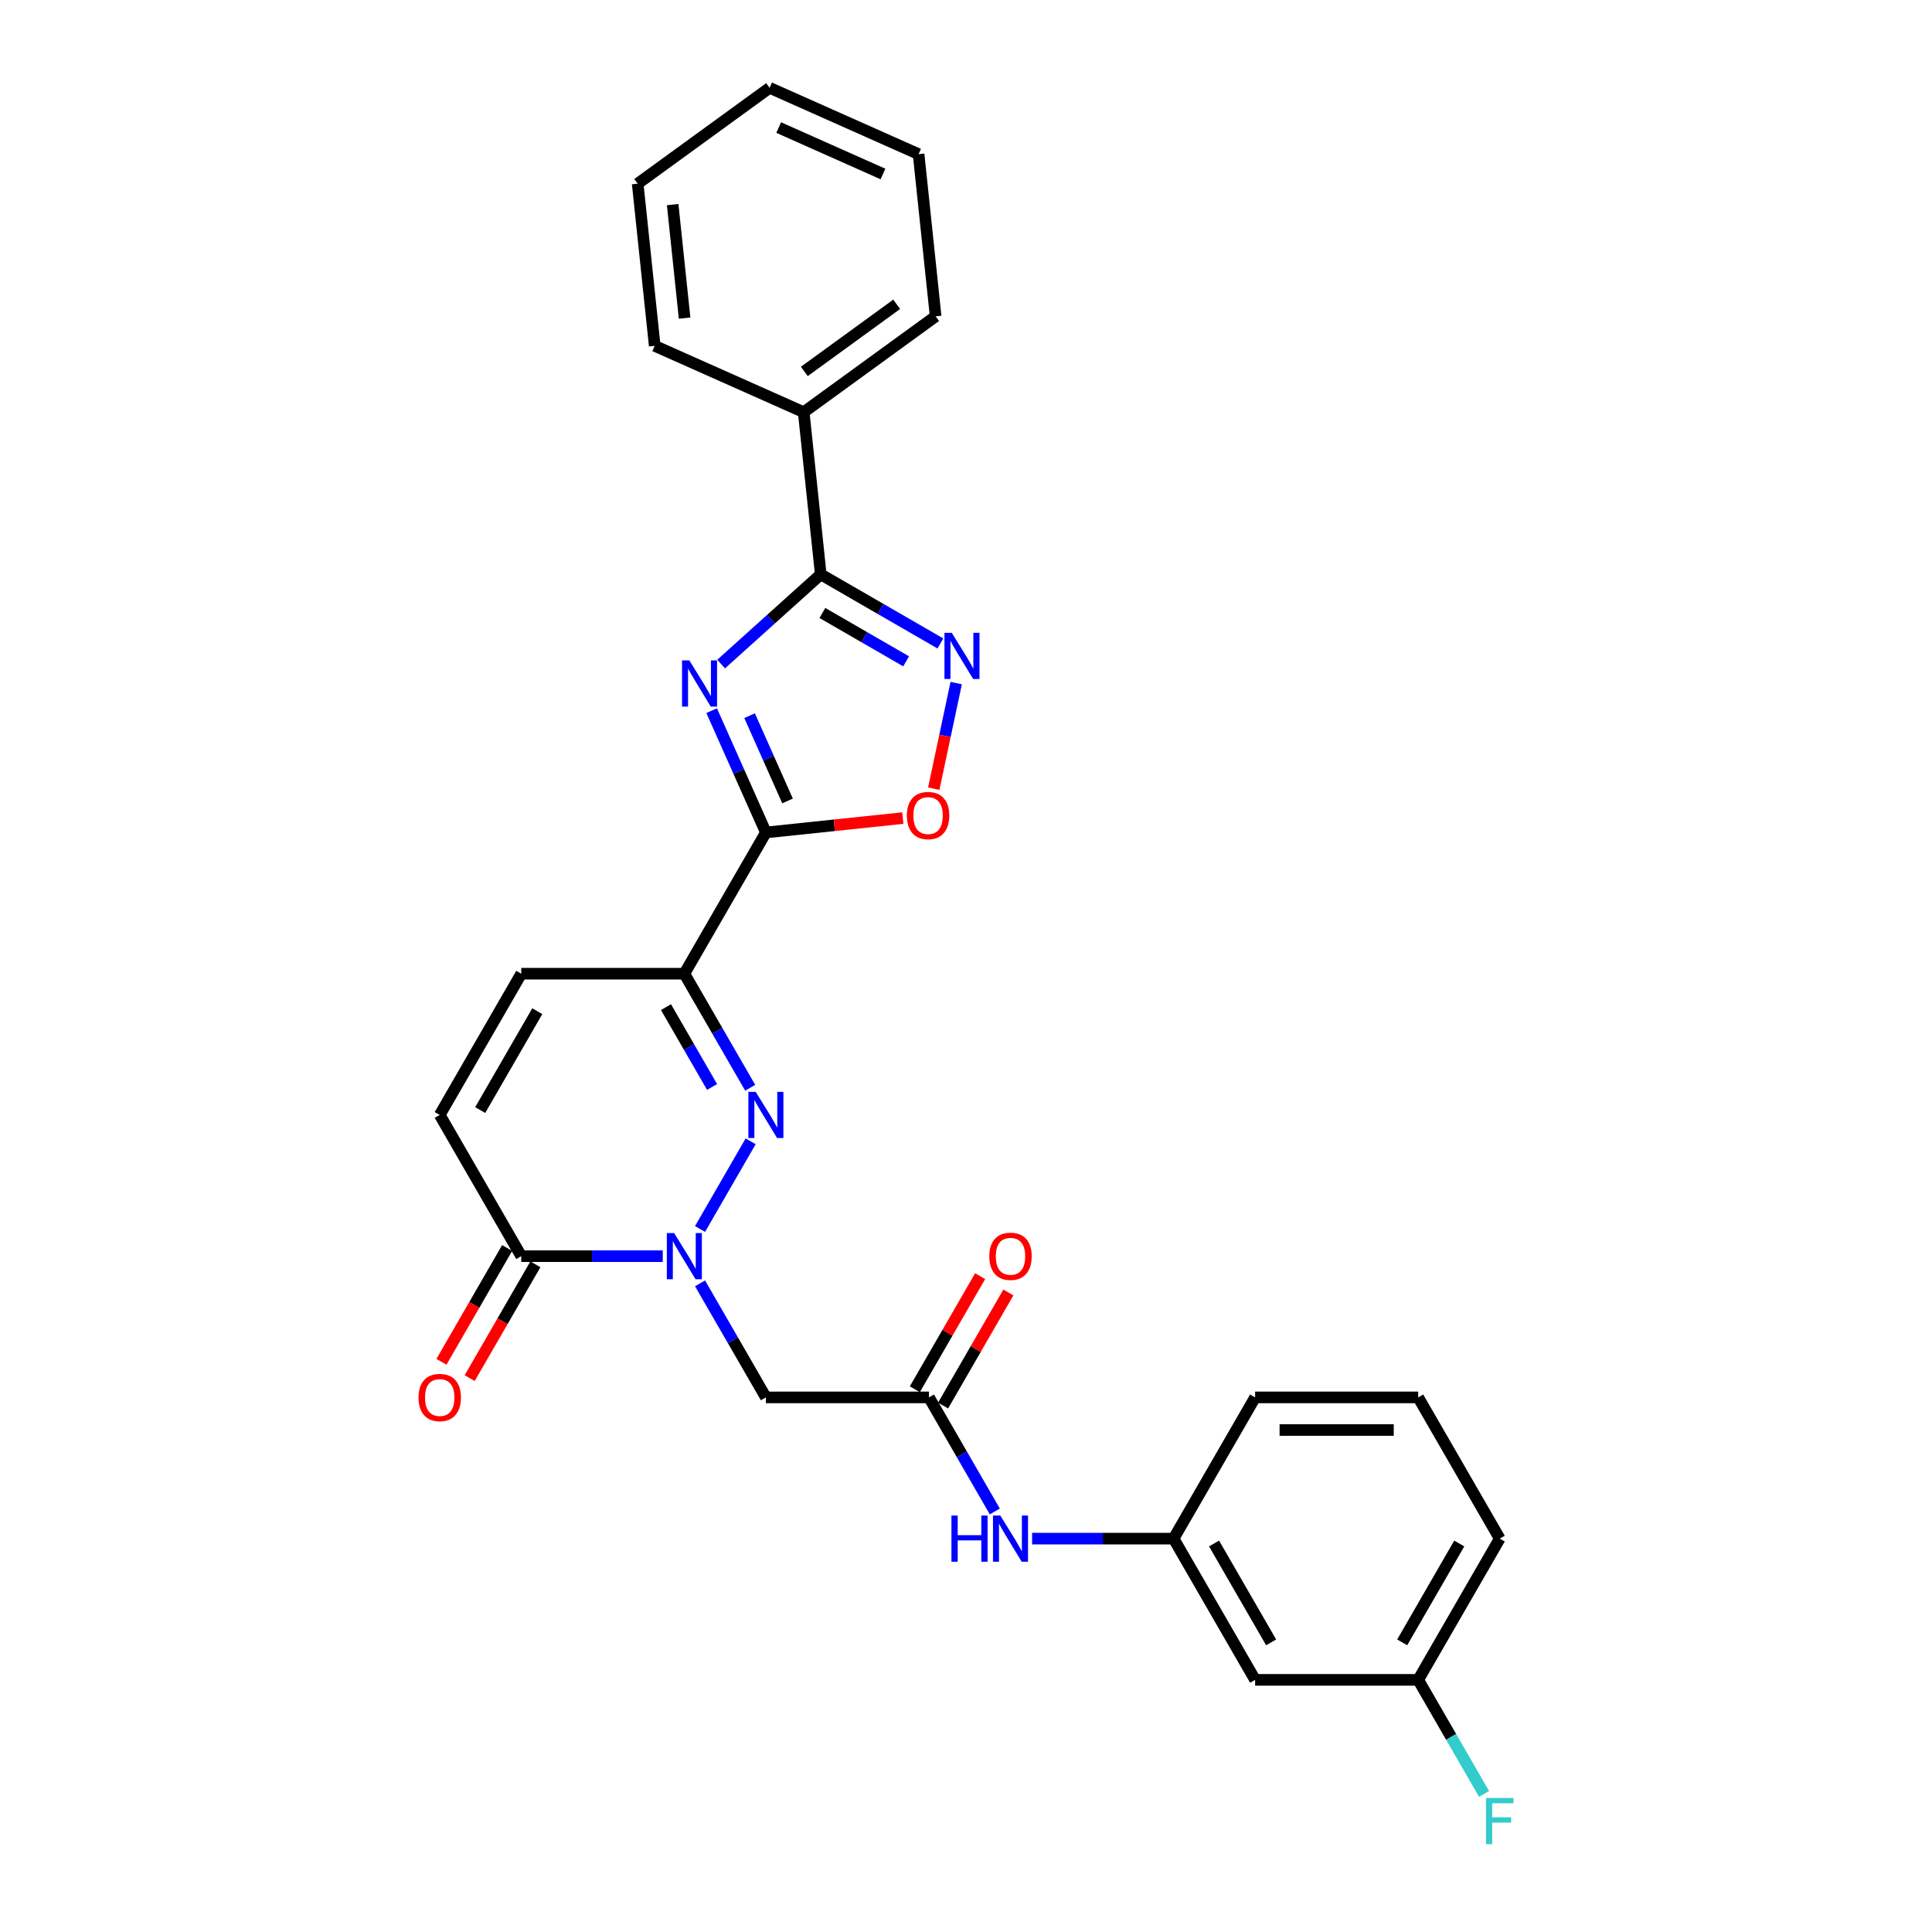 <?xml version='1.0' encoding='iso-8859-1'?>
<svg version='1.1' baseProfile='full'
              xmlns='http://www.w3.org/2000/svg'
                      xmlns:rdkit='http://www.rdkit.org/xml'
                      xmlns:xlink='http://www.w3.org/1999/xlink'
                  xml:space='preserve'
width='1000px' height='1000px' viewBox='0 0 1000 1000'>
<!-- END OF HEADER -->
<rect style='opacity:1.0;fill:#FFFFFF;stroke:none' width='1000' height='1000' x='0' y='0'> </rect>
<path class='bond-0' d='M 368.35,367.839 L 382.386,399.364' style='fill:none;fill-rule:evenodd;stroke:#0000FF;stroke-width:6px;stroke-linecap:butt;stroke-linejoin:miter;stroke-opacity:1' />
<path class='bond-0' d='M 382.386,399.364 L 396.421,430.888' style='fill:none;fill-rule:evenodd;stroke:#000000;stroke-width:6px;stroke-linecap:butt;stroke-linejoin:miter;stroke-opacity:1' />
<path class='bond-0' d='M 387.983,370.43 L 397.808,392.497' style='fill:none;fill-rule:evenodd;stroke:#0000FF;stroke-width:6px;stroke-linecap:butt;stroke-linejoin:miter;stroke-opacity:1' />
<path class='bond-0' d='M 397.808,392.497 L 407.633,414.564' style='fill:none;fill-rule:evenodd;stroke:#000000;stroke-width:6px;stroke-linecap:butt;stroke-linejoin:miter;stroke-opacity:1' />
<path class='bond-4' d='M 373.265,343.714 L 399.041,320.505' style='fill:none;fill-rule:evenodd;stroke:#0000FF;stroke-width:6px;stroke-linecap:butt;stroke-linejoin:miter;stroke-opacity:1' />
<path class='bond-4' d='M 399.041,320.505 L 424.817,297.296' style='fill:none;fill-rule:evenodd;stroke:#000000;stroke-width:6px;stroke-linecap:butt;stroke-linejoin:miter;stroke-opacity:1' />
<path class='bond-3' d='M 396.421,430.888 L 354.217,503.989' style='fill:none;fill-rule:evenodd;stroke:#000000;stroke-width:6px;stroke-linecap:butt;stroke-linejoin:miter;stroke-opacity:1' />
<path class='bond-6' d='M 396.421,430.888 L 431.853,427.164' style='fill:none;fill-rule:evenodd;stroke:#000000;stroke-width:6px;stroke-linecap:butt;stroke-linejoin:miter;stroke-opacity:1' />
<path class='bond-6' d='M 431.853,427.164 L 467.285,423.44' style='fill:none;fill-rule:evenodd;stroke:#FF0000;stroke-width:6px;stroke-linecap:butt;stroke-linejoin:miter;stroke-opacity:1' />
<path class='bond-1' d='M 362.336,636.128 L 388.537,590.746' style='fill:none;fill-rule:evenodd;stroke:#0000FF;stroke-width:6px;stroke-linecap:butt;stroke-linejoin:miter;stroke-opacity:1' />
<path class='bond-8' d='M 362.336,664.253 L 379.378,693.772' style='fill:none;fill-rule:evenodd;stroke:#0000FF;stroke-width:6px;stroke-linecap:butt;stroke-linejoin:miter;stroke-opacity:1' />
<path class='bond-8' d='M 379.378,693.772 L 396.421,723.291' style='fill:none;fill-rule:evenodd;stroke:#000000;stroke-width:6px;stroke-linecap:butt;stroke-linejoin:miter;stroke-opacity:1' />
<path class='bond-30' d='M 343.041,650.19 L 306.424,650.19' style='fill:none;fill-rule:evenodd;stroke:#0000FF;stroke-width:6px;stroke-linecap:butt;stroke-linejoin:miter;stroke-opacity:1' />
<path class='bond-30' d='M 306.424,650.19 L 269.807,650.19' style='fill:none;fill-rule:evenodd;stroke:#000000;stroke-width:6px;stroke-linecap:butt;stroke-linejoin:miter;stroke-opacity:1' />
<path class='bond-2' d='M 388.302,563.027 L 371.259,533.508' style='fill:none;fill-rule:evenodd;stroke:#0000FF;stroke-width:6px;stroke-linecap:butt;stroke-linejoin:miter;stroke-opacity:1' />
<path class='bond-2' d='M 371.259,533.508 L 354.217,503.989' style='fill:none;fill-rule:evenodd;stroke:#000000;stroke-width:6px;stroke-linecap:butt;stroke-linejoin:miter;stroke-opacity:1' />
<path class='bond-2' d='M 368.569,562.612 L 356.639,541.949' style='fill:none;fill-rule:evenodd;stroke:#0000FF;stroke-width:6px;stroke-linecap:butt;stroke-linejoin:miter;stroke-opacity:1' />
<path class='bond-2' d='M 356.639,541.949 L 344.709,521.286' style='fill:none;fill-rule:evenodd;stroke:#000000;stroke-width:6px;stroke-linecap:butt;stroke-linejoin:miter;stroke-opacity:1' />
<path class='bond-9' d='M 354.217,503.989 L 269.807,503.989' style='fill:none;fill-rule:evenodd;stroke:#000000;stroke-width:6px;stroke-linecap:butt;stroke-linejoin:miter;stroke-opacity:1' />
<path class='bond-5' d='M 424.817,297.296 L 455.78,315.172' style='fill:none;fill-rule:evenodd;stroke:#000000;stroke-width:6px;stroke-linecap:butt;stroke-linejoin:miter;stroke-opacity:1' />
<path class='bond-5' d='M 455.78,315.172 L 486.742,333.048' style='fill:none;fill-rule:evenodd;stroke:#0000FF;stroke-width:6px;stroke-linecap:butt;stroke-linejoin:miter;stroke-opacity:1' />
<path class='bond-5' d='M 425.665,317.279 L 447.339,329.792' style='fill:none;fill-rule:evenodd;stroke:#000000;stroke-width:6px;stroke-linecap:butt;stroke-linejoin:miter;stroke-opacity:1' />
<path class='bond-5' d='M 447.339,329.792 L 469.012,342.305' style='fill:none;fill-rule:evenodd;stroke:#0000FF;stroke-width:6px;stroke-linecap:butt;stroke-linejoin:miter;stroke-opacity:1' />
<path class='bond-13' d='M 424.817,297.296 L 415.994,213.349' style='fill:none;fill-rule:evenodd;stroke:#000000;stroke-width:6px;stroke-linecap:butt;stroke-linejoin:miter;stroke-opacity:1' />
<path class='bond-28' d='M 494.929,353.563 L 489.119,380.895' style='fill:none;fill-rule:evenodd;stroke:#0000FF;stroke-width:6px;stroke-linecap:butt;stroke-linejoin:miter;stroke-opacity:1' />
<path class='bond-28' d='M 489.119,380.895 L 483.31,408.227' style='fill:none;fill-rule:evenodd;stroke:#FF0000;stroke-width:6px;stroke-linecap:butt;stroke-linejoin:miter;stroke-opacity:1' />
<path class='bond-7' d='M 269.807,650.19 L 227.602,577.09' style='fill:none;fill-rule:evenodd;stroke:#000000;stroke-width:6px;stroke-linecap:butt;stroke-linejoin:miter;stroke-opacity:1' />
<path class='bond-14' d='M 262.497,645.97 L 245.493,675.421' style='fill:none;fill-rule:evenodd;stroke:#000000;stroke-width:6px;stroke-linecap:butt;stroke-linejoin:miter;stroke-opacity:1' />
<path class='bond-14' d='M 245.493,675.421 L 228.489,704.873' style='fill:none;fill-rule:evenodd;stroke:#FF0000;stroke-width:6px;stroke-linecap:butt;stroke-linejoin:miter;stroke-opacity:1' />
<path class='bond-14' d='M 277.117,654.411 L 260.113,683.862' style='fill:none;fill-rule:evenodd;stroke:#000000;stroke-width:6px;stroke-linecap:butt;stroke-linejoin:miter;stroke-opacity:1' />
<path class='bond-14' d='M 260.113,683.862 L 243.11,713.314' style='fill:none;fill-rule:evenodd;stroke:#FF0000;stroke-width:6px;stroke-linecap:butt;stroke-linejoin:miter;stroke-opacity:1' />
<path class='bond-10' d='M 396.421,723.291 L 480.831,723.291' style='fill:none;fill-rule:evenodd;stroke:#000000;stroke-width:6px;stroke-linecap:butt;stroke-linejoin:miter;stroke-opacity:1' />
<path class='bond-11' d='M 269.807,503.989 L 227.602,577.09' style='fill:none;fill-rule:evenodd;stroke:#000000;stroke-width:6px;stroke-linecap:butt;stroke-linejoin:miter;stroke-opacity:1' />
<path class='bond-11' d='M 278.097,523.395 L 248.553,574.565' style='fill:none;fill-rule:evenodd;stroke:#000000;stroke-width:6px;stroke-linecap:butt;stroke-linejoin:miter;stroke-opacity:1' />
<path class='bond-12' d='M 480.831,723.291 L 497.873,752.81' style='fill:none;fill-rule:evenodd;stroke:#000000;stroke-width:6px;stroke-linecap:butt;stroke-linejoin:miter;stroke-opacity:1' />
<path class='bond-12' d='M 497.873,752.81 L 514.916,782.329' style='fill:none;fill-rule:evenodd;stroke:#0000FF;stroke-width:6px;stroke-linecap:butt;stroke-linejoin:miter;stroke-opacity:1' />
<path class='bond-16' d='M 488.141,727.511 L 505.037,698.246' style='fill:none;fill-rule:evenodd;stroke:#000000;stroke-width:6px;stroke-linecap:butt;stroke-linejoin:miter;stroke-opacity:1' />
<path class='bond-16' d='M 505.037,698.246 L 521.934,668.98' style='fill:none;fill-rule:evenodd;stroke:#FF0000;stroke-width:6px;stroke-linecap:butt;stroke-linejoin:miter;stroke-opacity:1' />
<path class='bond-16' d='M 473.521,719.071 L 490.417,689.805' style='fill:none;fill-rule:evenodd;stroke:#000000;stroke-width:6px;stroke-linecap:butt;stroke-linejoin:miter;stroke-opacity:1' />
<path class='bond-16' d='M 490.417,689.805 L 507.314,660.539' style='fill:none;fill-rule:evenodd;stroke:#FF0000;stroke-width:6px;stroke-linecap:butt;stroke-linejoin:miter;stroke-opacity:1' />
<path class='bond-15' d='M 534.211,796.392 L 570.828,796.392' style='fill:none;fill-rule:evenodd;stroke:#0000FF;stroke-width:6px;stroke-linecap:butt;stroke-linejoin:miter;stroke-opacity:1' />
<path class='bond-15' d='M 570.828,796.392 L 607.445,796.392' style='fill:none;fill-rule:evenodd;stroke:#000000;stroke-width:6px;stroke-linecap:butt;stroke-linejoin:miter;stroke-opacity:1' />
<path class='bond-22' d='M 415.994,213.349 L 484.283,163.734' style='fill:none;fill-rule:evenodd;stroke:#000000;stroke-width:6px;stroke-linecap:butt;stroke-linejoin:miter;stroke-opacity:1' />
<path class='bond-22' d='M 416.314,192.249 L 464.116,157.518' style='fill:none;fill-rule:evenodd;stroke:#000000;stroke-width:6px;stroke-linecap:butt;stroke-linejoin:miter;stroke-opacity:1' />
<path class='bond-23' d='M 415.994,213.349 L 338.882,179.016' style='fill:none;fill-rule:evenodd;stroke:#000000;stroke-width:6px;stroke-linecap:butt;stroke-linejoin:miter;stroke-opacity:1' />
<path class='bond-17' d='M 607.445,796.392 L 649.649,869.492' style='fill:none;fill-rule:evenodd;stroke:#000000;stroke-width:6px;stroke-linecap:butt;stroke-linejoin:miter;stroke-opacity:1' />
<path class='bond-17' d='M 628.396,798.916 L 657.939,850.086' style='fill:none;fill-rule:evenodd;stroke:#000000;stroke-width:6px;stroke-linecap:butt;stroke-linejoin:miter;stroke-opacity:1' />
<path class='bond-21' d='M 607.445,796.392 L 649.649,723.291' style='fill:none;fill-rule:evenodd;stroke:#000000;stroke-width:6px;stroke-linecap:butt;stroke-linejoin:miter;stroke-opacity:1' />
<path class='bond-18' d='M 649.649,869.492 L 734.059,869.492' style='fill:none;fill-rule:evenodd;stroke:#000000;stroke-width:6px;stroke-linecap:butt;stroke-linejoin:miter;stroke-opacity:1' />
<path class='bond-19' d='M 734.059,869.492 L 751.102,899.011' style='fill:none;fill-rule:evenodd;stroke:#000000;stroke-width:6px;stroke-linecap:butt;stroke-linejoin:miter;stroke-opacity:1' />
<path class='bond-19' d='M 751.102,899.011 L 768.144,928.53' style='fill:none;fill-rule:evenodd;stroke:#33CCCC;stroke-width:6px;stroke-linecap:butt;stroke-linejoin:miter;stroke-opacity:1' />
<path class='bond-31' d='M 734.059,869.492 L 776.264,796.392' style='fill:none;fill-rule:evenodd;stroke:#000000;stroke-width:6px;stroke-linecap:butt;stroke-linejoin:miter;stroke-opacity:1' />
<path class='bond-31' d='M 725.769,850.086 L 755.313,798.916' style='fill:none;fill-rule:evenodd;stroke:#000000;stroke-width:6px;stroke-linecap:butt;stroke-linejoin:miter;stroke-opacity:1' />
<path class='bond-20' d='M 734.059,723.291 L 649.649,723.291' style='fill:none;fill-rule:evenodd;stroke:#000000;stroke-width:6px;stroke-linecap:butt;stroke-linejoin:miter;stroke-opacity:1' />
<path class='bond-20' d='M 721.397,740.173 L 662.311,740.173' style='fill:none;fill-rule:evenodd;stroke:#000000;stroke-width:6px;stroke-linecap:butt;stroke-linejoin:miter;stroke-opacity:1' />
<path class='bond-24' d='M 734.059,723.291 L 776.264,796.392' style='fill:none;fill-rule:evenodd;stroke:#000000;stroke-width:6px;stroke-linecap:butt;stroke-linejoin:miter;stroke-opacity:1' />
<path class='bond-25' d='M 484.283,163.734 L 475.46,79.787' style='fill:none;fill-rule:evenodd;stroke:#000000;stroke-width:6px;stroke-linecap:butt;stroke-linejoin:miter;stroke-opacity:1' />
<path class='bond-26' d='M 338.882,179.016 L 330.059,95.069' style='fill:none;fill-rule:evenodd;stroke:#000000;stroke-width:6px;stroke-linecap:butt;stroke-linejoin:miter;stroke-opacity:1' />
<path class='bond-26' d='M 354.348,164.659 L 348.172,105.897' style='fill:none;fill-rule:evenodd;stroke:#000000;stroke-width:6px;stroke-linecap:butt;stroke-linejoin:miter;stroke-opacity:1' />
<path class='bond-29' d='M 475.46,79.787 L 398.348,45.455' style='fill:none;fill-rule:evenodd;stroke:#000000;stroke-width:6px;stroke-linecap:butt;stroke-linejoin:miter;stroke-opacity:1' />
<path class='bond-29' d='M 457.026,90.059 L 403.048,66.027' style='fill:none;fill-rule:evenodd;stroke:#000000;stroke-width:6px;stroke-linecap:butt;stroke-linejoin:miter;stroke-opacity:1' />
<path class='bond-27' d='M 330.059,95.069 L 398.348,45.455' style='fill:none;fill-rule:evenodd;stroke:#000000;stroke-width:6px;stroke-linecap:butt;stroke-linejoin:miter;stroke-opacity:1' />
<path  class='atom-0' d='M 356.805 341.824
L 364.638 354.485
Q 365.415 355.735, 366.664 357.997
Q 367.913 360.259, 367.981 360.394
L 367.981 341.824
L 371.154 341.824
L 371.154 365.729
L 367.879 365.729
L 359.472 351.886
Q 358.493 350.265, 357.446 348.408
Q 356.433 346.551, 356.13 345.977
L 356.13 365.729
L 353.023 365.729
L 353.023 341.824
L 356.805 341.824
' fill='#0000FF'/>
<path  class='atom-2' d='M 348.932 638.238
L 356.766 650.899
Q 357.542 652.149, 358.792 654.411
Q 360.041 656.673, 360.108 656.808
L 360.108 638.238
L 363.282 638.238
L 363.282 662.143
L 360.007 662.143
L 351.6 648.3
Q 350.621 646.679, 349.574 644.822
Q 348.561 642.965, 348.257 642.391
L 348.257 662.143
L 345.151 662.143
L 345.151 638.238
L 348.932 638.238
' fill='#0000FF'/>
<path  class='atom-3' d='M 391.137 565.137
L 398.97 577.799
Q 399.747 579.048, 400.996 581.31
Q 402.245 583.572, 402.313 583.707
L 402.313 565.137
L 405.487 565.137
L 405.487 589.042
L 402.212 589.042
L 393.805 575.199
Q 392.825 573.578, 391.779 571.721
Q 390.766 569.864, 390.462 569.29
L 390.462 589.042
L 387.356 589.042
L 387.356 565.137
L 391.137 565.137
' fill='#0000FF'/>
<path  class='atom-6' d='M 492.634 327.548
L 500.467 340.209
Q 501.244 341.459, 502.493 343.721
Q 503.742 345.983, 503.81 346.118
L 503.81 327.548
L 506.983 327.548
L 506.983 351.453
L 503.708 351.453
L 495.301 337.609
Q 494.322 335.989, 493.275 334.132
Q 492.262 332.275, 491.959 331.701
L 491.959 351.453
L 488.852 351.453
L 488.852 327.548
L 492.634 327.548
' fill='#0000FF'/>
<path  class='atom-7' d='M 469.395 422.133
Q 469.395 416.393, 472.231 413.185
Q 475.067 409.978, 480.368 409.978
Q 485.669 409.978, 488.505 413.185
Q 491.341 416.393, 491.341 422.133
Q 491.341 427.94, 488.472 431.249
Q 485.602 434.524, 480.368 434.524
Q 475.101 434.524, 472.231 431.249
Q 469.395 427.974, 469.395 422.133
M 480.368 431.823
Q 484.015 431.823, 485.973 429.392
Q 487.965 426.927, 487.965 422.133
Q 487.965 417.439, 485.973 415.076
Q 484.015 412.679, 480.368 412.679
Q 476.722 412.679, 474.73 415.042
Q 472.771 417.406, 472.771 422.133
Q 472.771 426.961, 474.73 429.392
Q 476.722 431.823, 480.368 431.823
' fill='#FF0000'/>
<path  class='atom-13' d='M 492.462 784.439
L 495.704 784.439
L 495.704 794.602
L 507.926 794.602
L 507.926 784.439
L 511.167 784.439
L 511.167 808.344
L 507.926 808.344
L 507.926 797.303
L 495.704 797.303
L 495.704 808.344
L 492.462 808.344
L 492.462 784.439
' fill='#0000FF'/>
<path  class='atom-13' d='M 517.751 784.439
L 525.584 797.101
Q 526.361 798.35, 527.61 800.612
Q 528.86 802.874, 528.927 803.009
L 528.927 784.439
L 532.101 784.439
L 532.101 808.344
L 528.826 808.344
L 520.419 794.501
Q 519.439 792.88, 518.393 791.023
Q 517.38 789.166, 517.076 788.592
L 517.076 808.344
L 513.97 808.344
L 513.97 784.439
L 517.751 784.439
' fill='#0000FF'/>
<path  class='atom-15' d='M 216.629 723.359
Q 216.629 717.619, 219.465 714.411
Q 222.302 711.204, 227.602 711.204
Q 232.903 711.204, 235.739 714.411
Q 238.576 717.619, 238.576 723.359
Q 238.576 729.166, 235.706 732.475
Q 232.836 735.75, 227.602 735.75
Q 222.335 735.75, 219.465 732.475
Q 216.629 729.2, 216.629 723.359
M 227.602 733.049
Q 231.249 733.049, 233.207 730.618
Q 235.199 728.153, 235.199 723.359
Q 235.199 718.665, 233.207 716.302
Q 231.249 713.905, 227.602 713.905
Q 223.956 713.905, 221.964 716.268
Q 220.006 718.632, 220.006 723.359
Q 220.006 728.187, 221.964 730.618
Q 223.956 733.049, 227.602 733.049
' fill='#FF0000'/>
<path  class='atom-17' d='M 512.062 650.258
Q 512.062 644.518, 514.898 641.31
Q 517.734 638.103, 523.035 638.103
Q 528.336 638.103, 531.172 641.31
Q 534.009 644.518, 534.009 650.258
Q 534.009 656.065, 531.139 659.374
Q 528.269 662.649, 523.035 662.649
Q 517.768 662.649, 514.898 659.374
Q 512.062 656.099, 512.062 650.258
M 523.035 659.948
Q 526.682 659.948, 528.64 657.517
Q 530.632 655.052, 530.632 650.258
Q 530.632 645.565, 528.64 643.201
Q 526.682 640.804, 523.035 640.804
Q 519.389 640.804, 517.397 643.167
Q 515.438 645.531, 515.438 650.258
Q 515.438 655.086, 517.397 657.517
Q 519.389 659.948, 523.035 659.948
' fill='#FF0000'/>
<path  class='atom-20' d='M 769.156 930.641
L 783.371 930.641
L 783.371 933.376
L 772.364 933.376
L 772.364 940.635
L 782.155 940.635
L 782.155 943.403
L 772.364 943.403
L 772.364 954.545
L 769.156 954.545
L 769.156 930.641
' fill='#33CCCC'/>
</svg>
